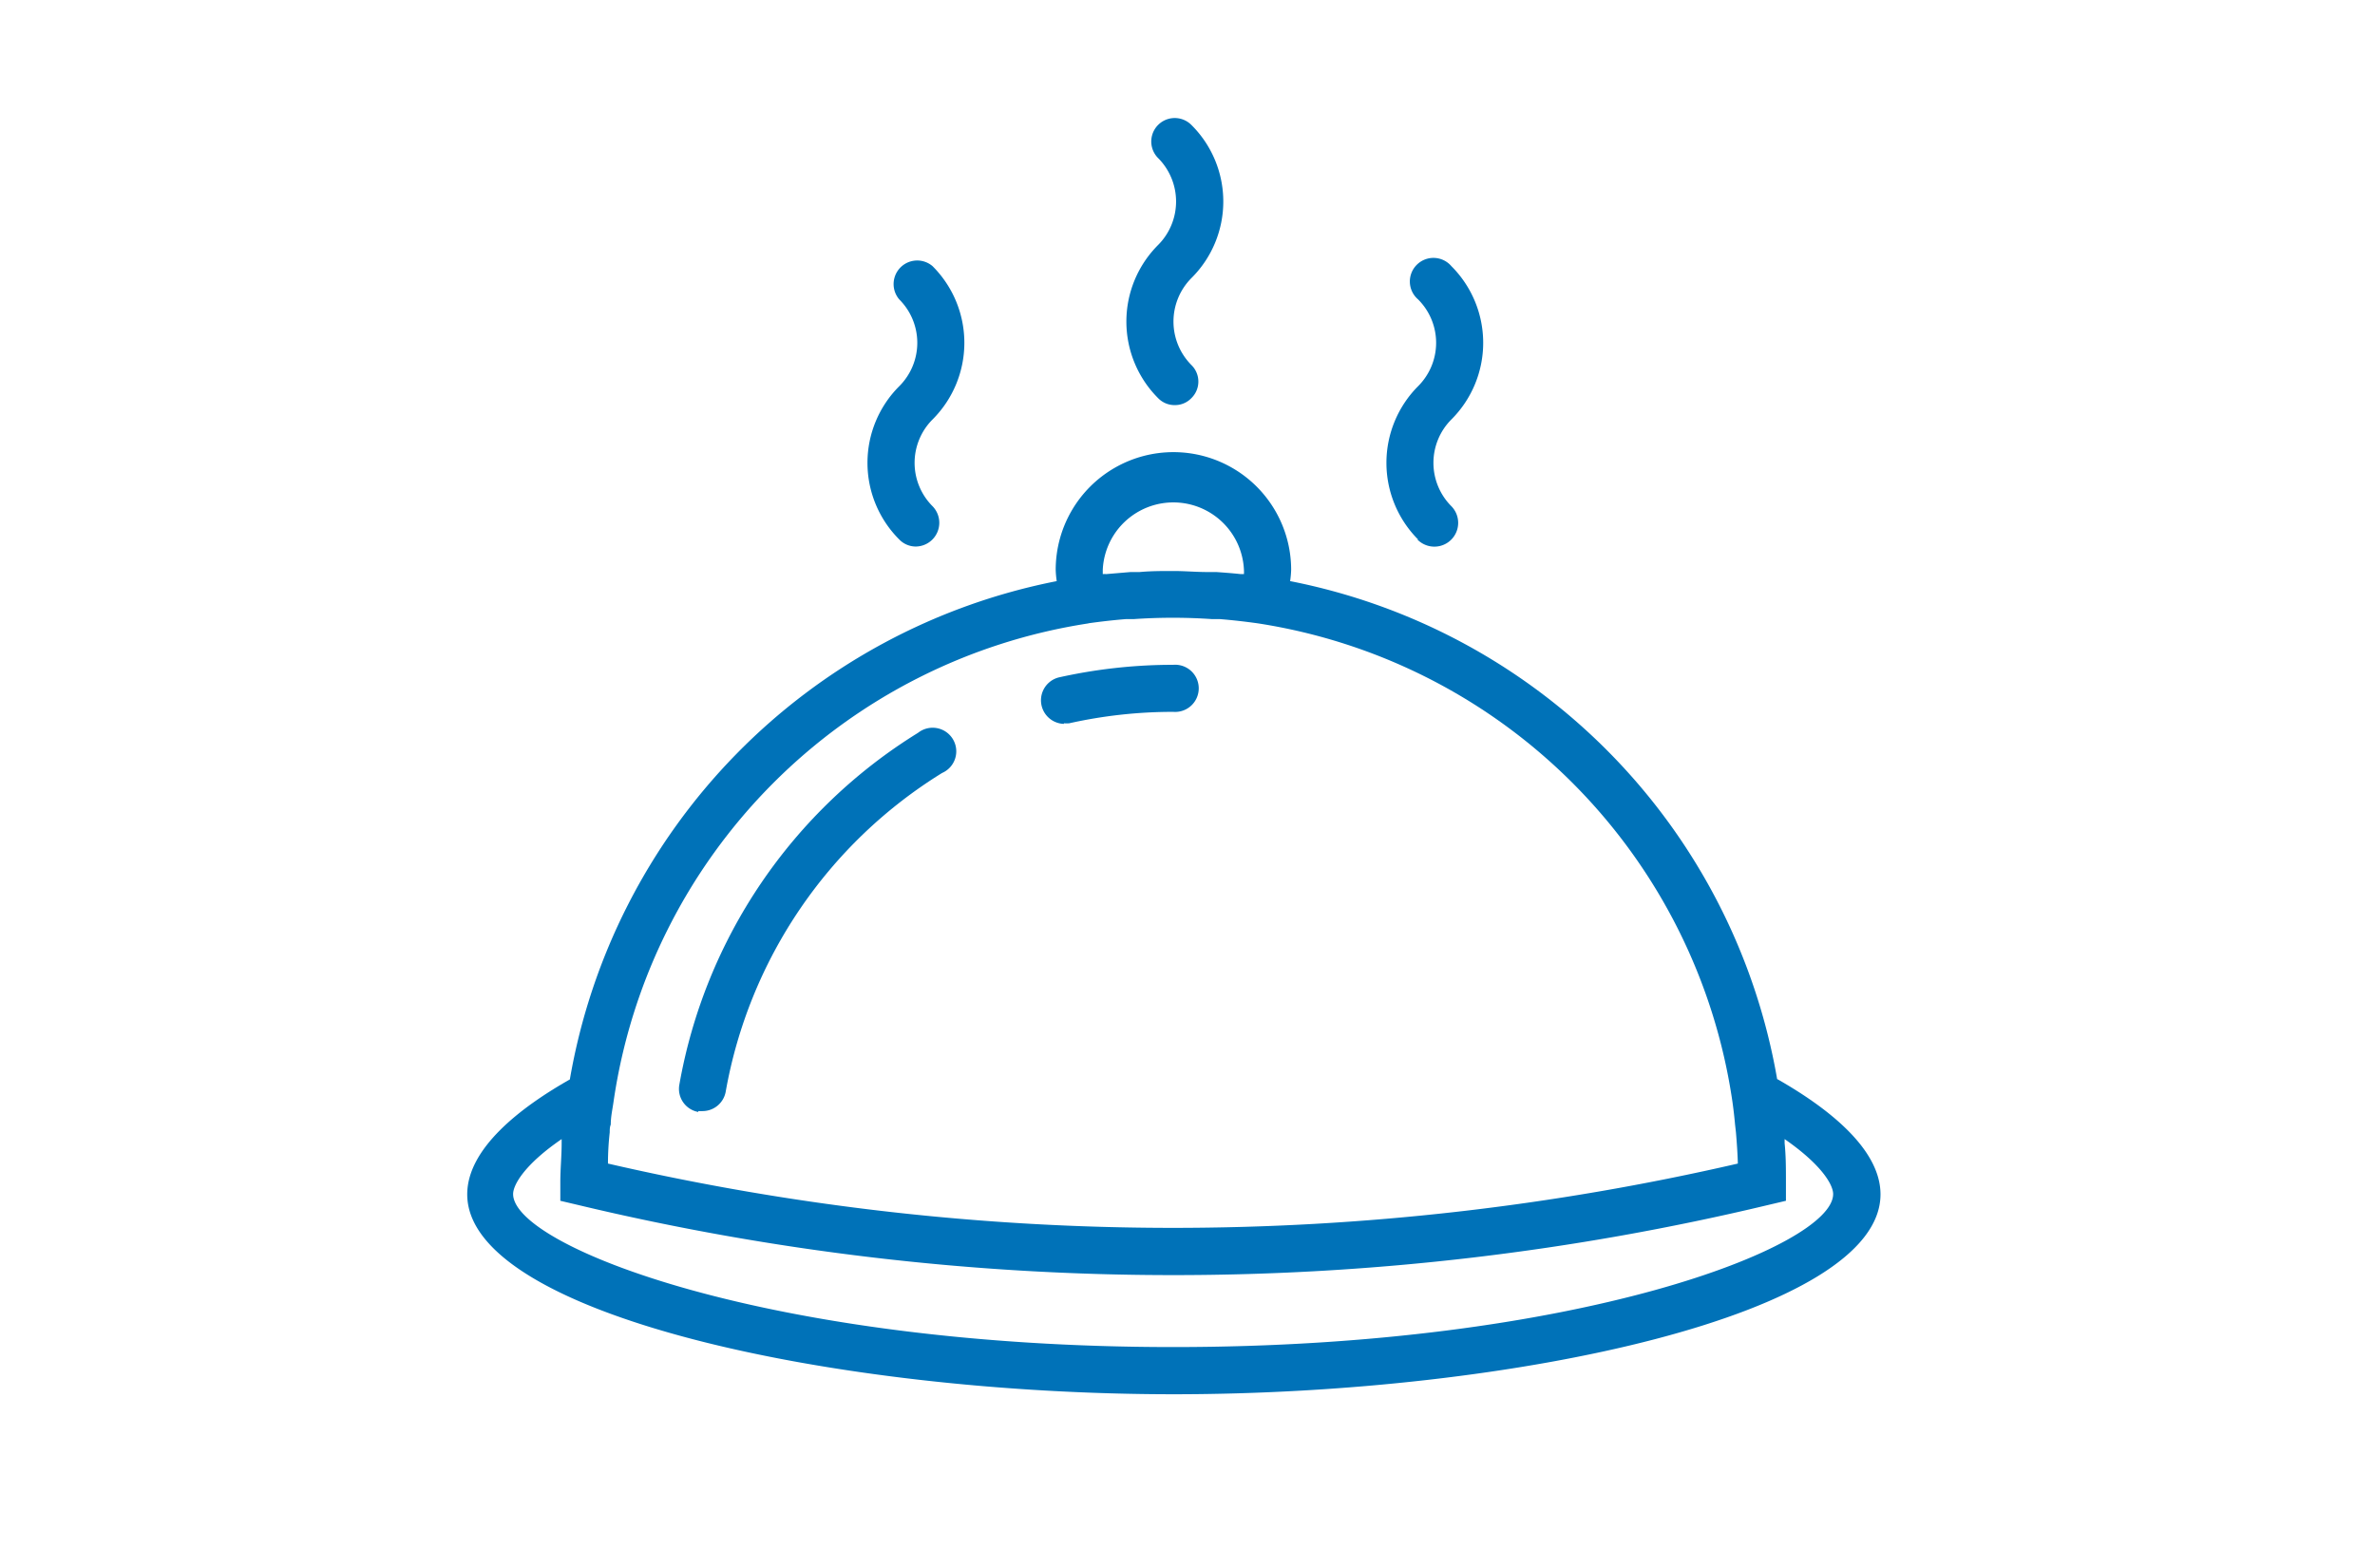 <svg id="Calque_1" data-name="Calque 1" xmlns="http://www.w3.org/2000/svg" viewBox="0 0 162 107"><defs><style>.cls-1{fill:#0072b8;}</style></defs><title>gastronomie</title><path class="cls-1" d="M61.34,36.81a1.57,1.57,0,0,0,1.13.48,1.62,1.62,0,0,0,1.14-2.75,4.19,4.19,0,0,1,0-5.92,7.39,7.39,0,0,0,0-10.46,1.61,1.61,0,0,0-2.27,2.27,4.18,4.18,0,0,1,0,5.92,7.39,7.39,0,0,0,0,10.46Zm0,0"/><path class="cls-1" d="M96.68,36.81A1.61,1.61,0,0,0,99,34.54a4.19,4.19,0,0,1,0-5.92,7.39,7.39,0,0,0,0-10.46,1.61,1.61,0,1,0-2.27,2.27,4.18,4.18,0,0,1,0,5.92,7.41,7.41,0,0,0,0,10.46Zm0,0"/><path class="cls-1" d="M79,27.17a1.56,1.56,0,0,0,1.14.47,1.54,1.54,0,0,0,1.12-.47,1.58,1.58,0,0,0,0-2.27,4.21,4.21,0,0,1,0-5.92,7.36,7.36,0,0,0,0-10.46A1.6,1.6,0,0,0,79,10.79a4.2,4.2,0,0,1,0,5.92,7.39,7.39,0,0,0,0,10.46Zm0,0"/><path class="cls-1" d="M72.57,49.35a2.2,2.2,0,0,0,.36,0,32.39,32.39,0,0,1,7.1-.78h0a1.61,1.61,0,1,0,0-3.21h0a35.74,35.74,0,0,0-7.81.86,1.61,1.61,0,0,0,.35,3.17Zm0,0"/><path class="cls-1" d="M47.63,75.81l.29,0a1.61,1.61,0,0,0,1.58-1.32A32.15,32.15,0,0,1,64.26,52.74,1.61,1.61,0,1,0,62.62,50a35.45,35.45,0,0,0-16.28,24,1.6,1.6,0,0,0,1.29,1.87Zm0,0"/><path class="cls-1" d="M121.22,73.63A41.9,41.9,0,0,0,88,39.65a6.48,6.48,0,0,0,.07-.77,8,8,0,0,0-16.06,0,6.48,6.48,0,0,0,.07.77,41.9,41.9,0,0,0-33.21,34c-3.35,1.9-7,4.7-7,7.84,0,8.16,24.93,13.64,48.2,13.64s48.2-5.48,48.2-13.64c0-3.14-3.67-5.94-7-7.84Zm-46-34.46v-.29a4.82,4.82,0,0,1,9.63,0,2.81,2.81,0,0,1,0,.29l-.23,0c-.55-.06-1.1-.1-1.66-.14-.2,0-.41,0-.62,0-.76,0-1.52-.07-2.3-.07s-1.54,0-2.3.07c-.2,0-.41,0-.62,0l-1.66.14a1.6,1.6,0,0,0-.23,0Zm-1,3.36c.86-.12,1.72-.22,2.6-.29l.53,0a39.06,39.06,0,0,1,5.3,0l.54,0c.87.07,1.74.17,2.6.29a38.67,38.67,0,0,1,32.38,32.64q.11.78.18,1.56l.06.53c.06.71.11,1.42.13,2.13a171.42,171.42,0,0,1-77.07,0q0-1.06.12-2.13c0-.18,0-.36.07-.53,0-.53.11-1,.19-1.56A38.64,38.64,0,0,1,74.27,42.53Zm5.78,49.38c-27.46,0-45-6.86-45-10.44,0-.62.76-2,3.31-3.75,0,.09,0,.18,0,.28,0,.88-.09,1.76-.09,2.66v1.27l1.23.29A174.1,174.1,0,0,0,80.05,87a174,174,0,0,0,40.54-4.78l1.23-.29V80.66c0-.9,0-1.78-.09-2.66,0-.1,0-.19,0-.28,2.55,1.77,3.31,3.13,3.31,3.75,0,3.58-17.51,10.44-45,10.44Zm0,0"/></svg>